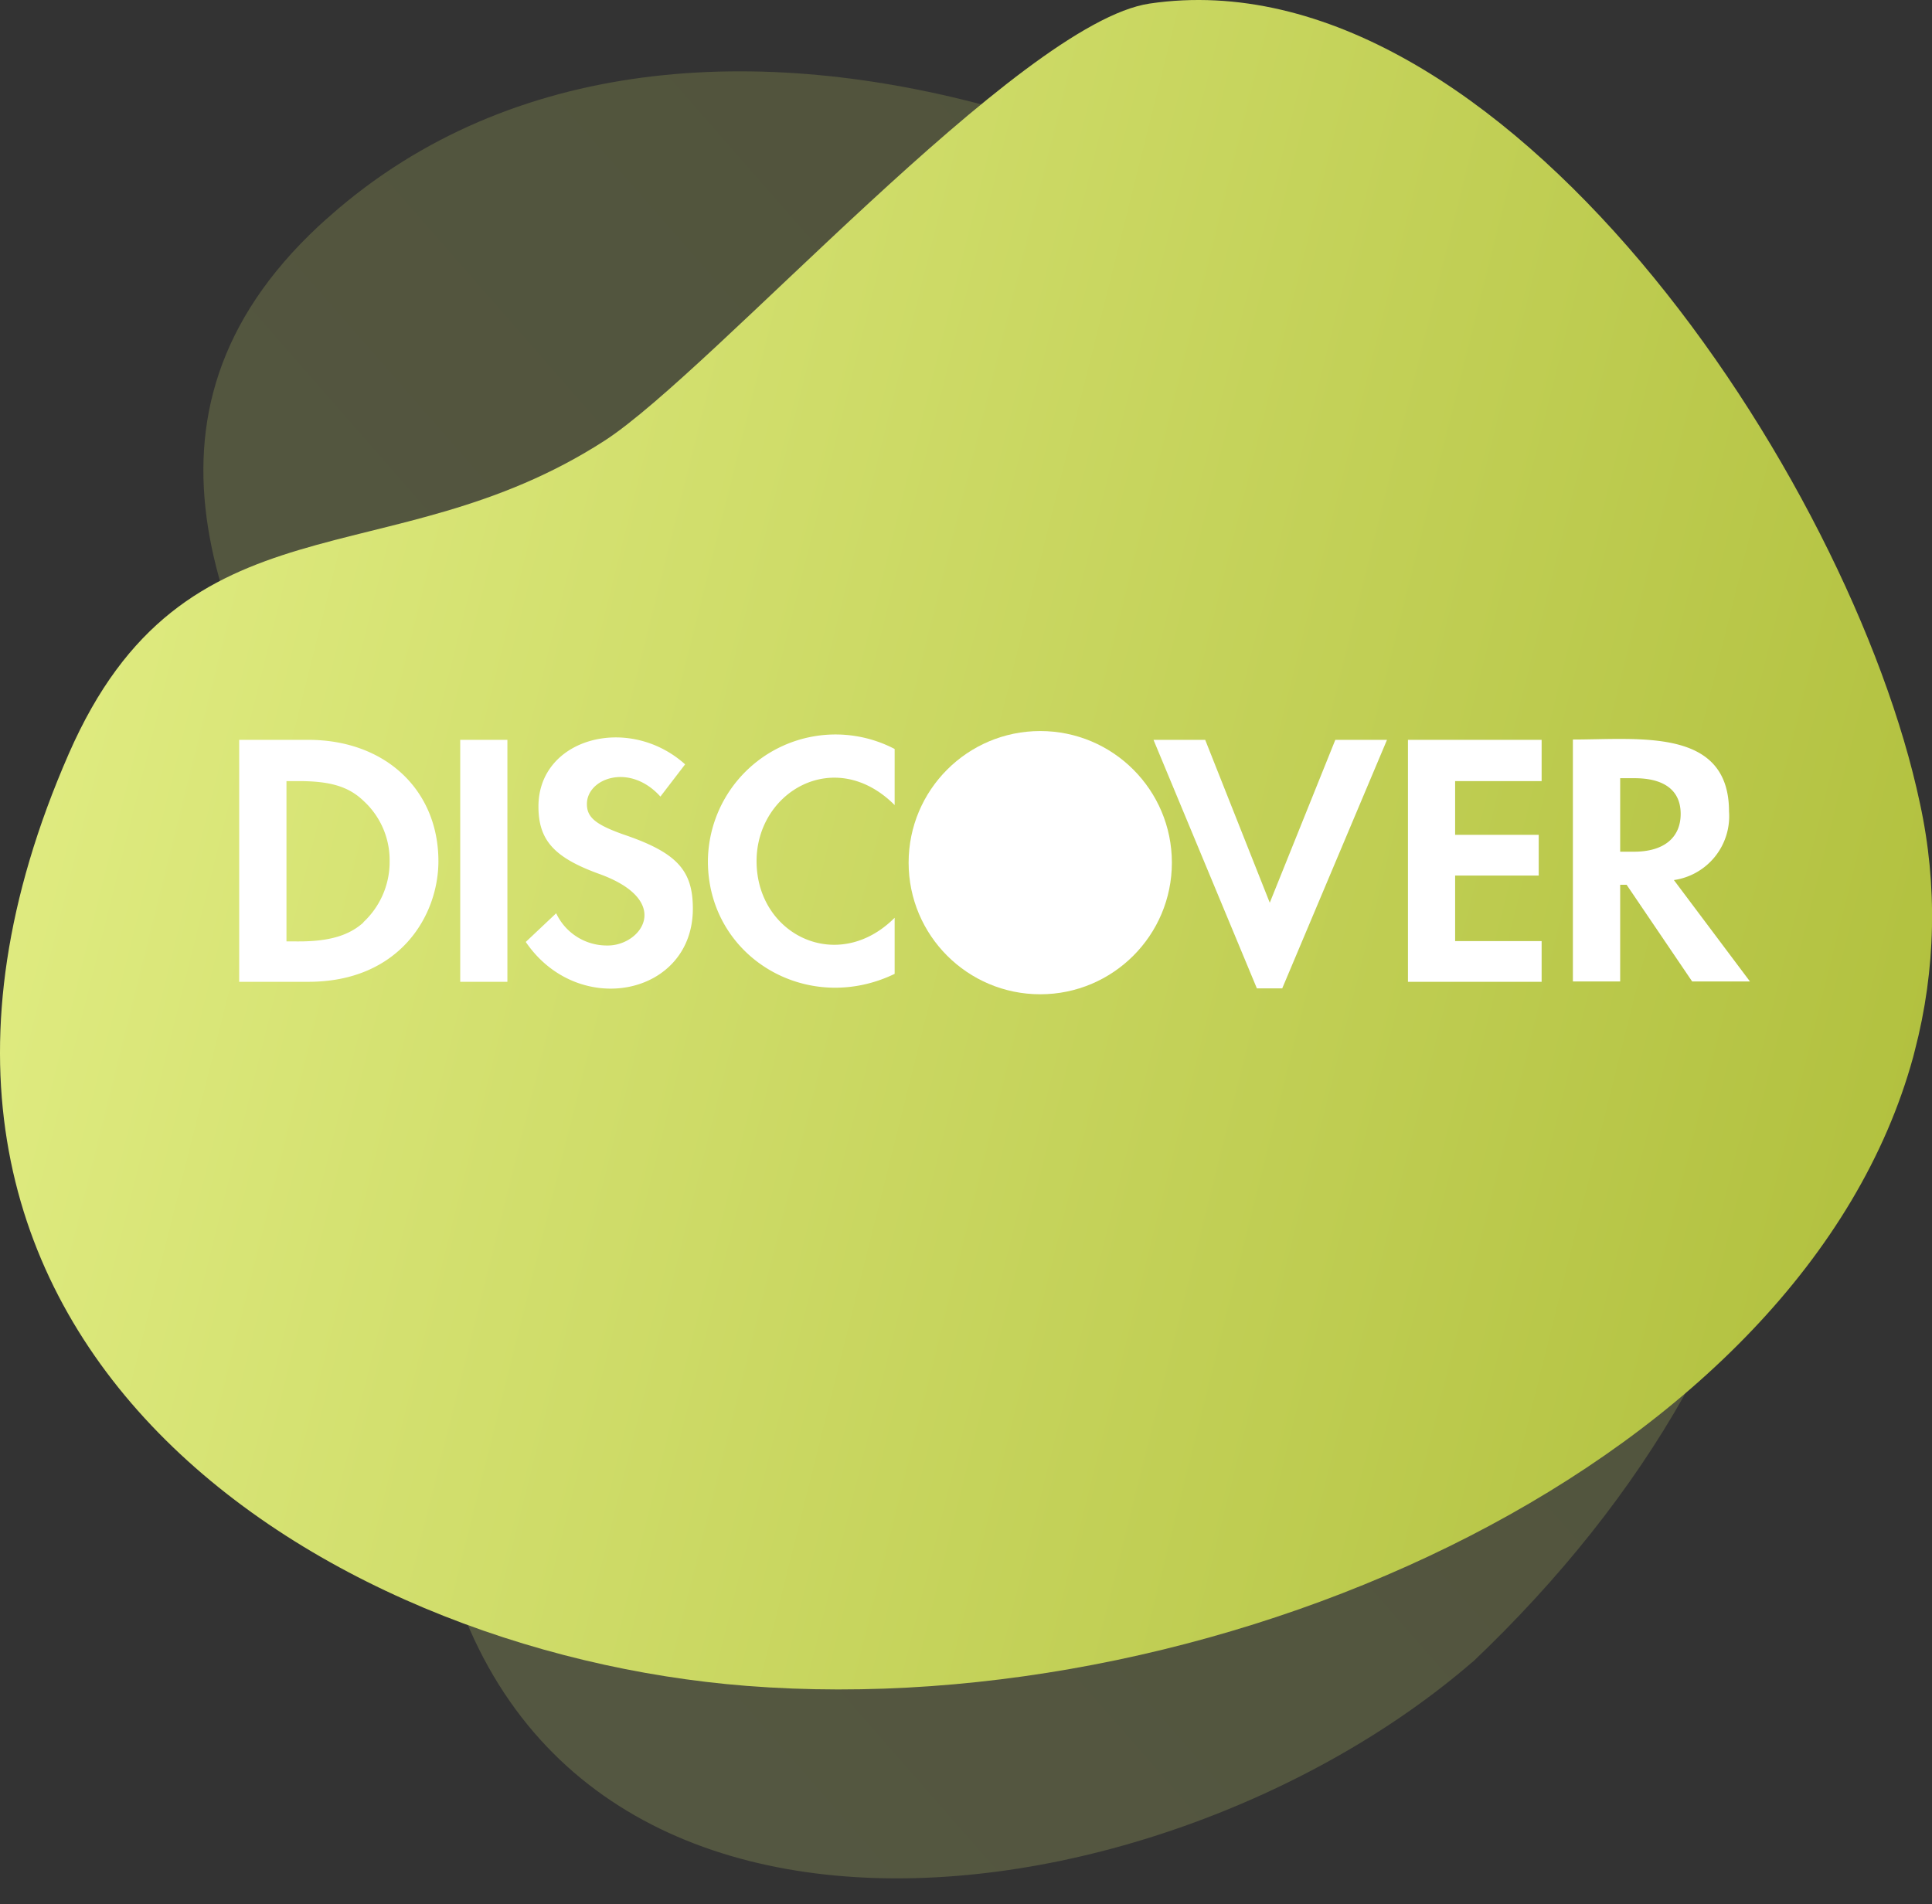 <svg id="Layer_1" data-name="Layer 1" xmlns="http://www.w3.org/2000/svg" xmlns:xlink="http://www.w3.org/1999/xlink" viewBox="0 0 179.8 177.22">
  <rect x="0" y="0" width="179.8" height="177.22" fill="#333333" stroke="none"/>
  <defs>
    <clipPath id="clip-path">
      <rect x="9.36" y="1.02" width="150.64" height="171.34" transform="translate(-36.1 76.82) rotate(-41)" fill="none"/>
    </clipPath>
    <linearGradient id="linear-gradient" x1="-593.51" y1="473.29" x2="-593.51" y2="472.29" gradientTransform="matrix(112.41, 129.31, 113.69, -98.83, 13048.97, 123557.5)" gradientUnits="userSpaceOnUse">
      <stop offset="0" stop-color="#c8d55e"/>
      <stop offset="1" stop-color="#d9e678"/>
    </linearGradient>
    <clipPath id="clip-path-2">
      <path d="M178.2,97.78a49.45,49.45,0,0,0,.48-23C172.26,44.42,139.69-4.48,107,.33,94.89,2.1,66.42,34.42,56.29,41c-20.12,13-39.08,4.42-49.9,29.18-23.69,54.17,23.24,83.61,63.09,86.73,44.88,3.51,98.33-21.14,108.57-58.54Z" fill="none"/>
    </clipPath>
    <linearGradient id="linear-gradient-2" x1="-596.15" y1="474.88" x2="-596.15" y2="473.88" gradientTransform="matrix(-187.84, 0, 0, 188.45, -111891.33, -89321.25)" gradientUnits="userSpaceOnUse">
      <stop offset="0" stop-color="#b1c03e"/>
      <stop offset="1" stop-color="#e1ed83"/>
    </linearGradient>
  </defs>
  <g id="Group_273" data-name="Group 273">
    <g id="Group_231" data-name="Group 231">
      <g id="Group_47" data-name="Group 47" opacity="0.2">
        <g clip-path="url(#clip-path)">
          <g id="Group_24" data-name="Group 24">
            <path id="Path_17" data-name="Path 17" d="M137.05,154.67c-29.65,25.67-91.17,33.71-97.18-17.84-3-25.43,5.85-37.44-8.75-60.7C18.56,56.13,11,35.9,32.45,18.62,66.79-9.1,125.3,16,149.07,46.07c29.23,37,20.39,77.8-12,108.6" fill="url(#linear-gradient)"/>
          </g>
        </g>
      </g>
      <g id="Group_29" data-name="Group 29">
        <g clip-path="url(#clip-path-2)">
          <g id="Group_28" data-name="Group 28">
            <rect id="Rectangle_7" data-name="Rectangle 7" x="-4.03" y="-18.2" width="187.84" height="188.45" transform="translate(-4.27 146.69) rotate(-77.11)" fill="url(#linear-gradient-2)"/>
          </g>
        </g>
      </g>
    </g>
    <path d="M28.69,68.86H22.26V91.38h6.43c8.49,0,12.11-6.15,12.11-11.23C40.8,73.53,35.86,68.86,28.69,68.86Zm5.13,17c-1.34,1.21-3.18,1.76-6,1.76H26.66V72.7h1.15c2.83,0,4.59.47,6,1.82a7.47,7.47,0,0,1,2.45,5.63A7.66,7.66,0,0,1,33.82,85.83Z" fill="#fff"/>
    <path d="M155.78,81.91a6,6,0,0,0,5.13-6.38c0-7.82-8.32-6.7-14.53-6.7V91.35h4.4v-9h.6l6.1,9h5.38Zm-3.71-2.64h-1.29V72.43h1.34c2.78,0,4.29,1.15,4.29,3.32S154.9,79.27,152.07,79.27Z" fill="#fff"/>
    <polygon points="135.42 72.7 135.42 77.7 143.2 77.7 143.2 81.49 135.42 81.49 135.42 87.59 143.47 87.59 143.47 91.38 131.03 91.38 131.03 68.86 143.47 68.86 143.47 72.7 135.42 72.7" fill="#fff"/>
    <polygon points="129.08 68.86 119.33 91.99 116.97 91.99 107.35 68.86 112.16 68.86 118.17 84.02 124.27 68.86 129.08 68.86" fill="#fff"/>
    <circle cx="96.81" cy="80.29" r="12.25" fill="#fff"/>
    <path d="M70.41,80.15c0,6.86,7.55,10.57,12.85,5.27v5.22c-8.15,3.93-17.38-1.57-17.38-10.49A11.88,11.88,0,0,1,83.26,69.71v5.22C77.74,69.41,70.41,73.64,70.41,80.15Z" fill="#fff"/>
    <path d="M64.48,84.57c0,8.1-10.66,10.27-15.55,3.1L51.76,85a5.21,5.21,0,0,0,4.81,3c3.13,0,6.15-4.2-.91-6.7-4.12-1.51-5.55-3.13-5.55-6.24,0-6.37,8.41-8.62,13.65-3.92l-2.3,3c-2.86-3.18-6.84-1.7-6.84.69,0,1.21.74,1.89,3.38,2.83C63,79.35,64.48,81,64.48,84.57Z" fill="#fff"/>
    <rect x="42.83" y="68.86" width="4.39" height="22.52" fill="#fff"/>
  </g>
</svg>
